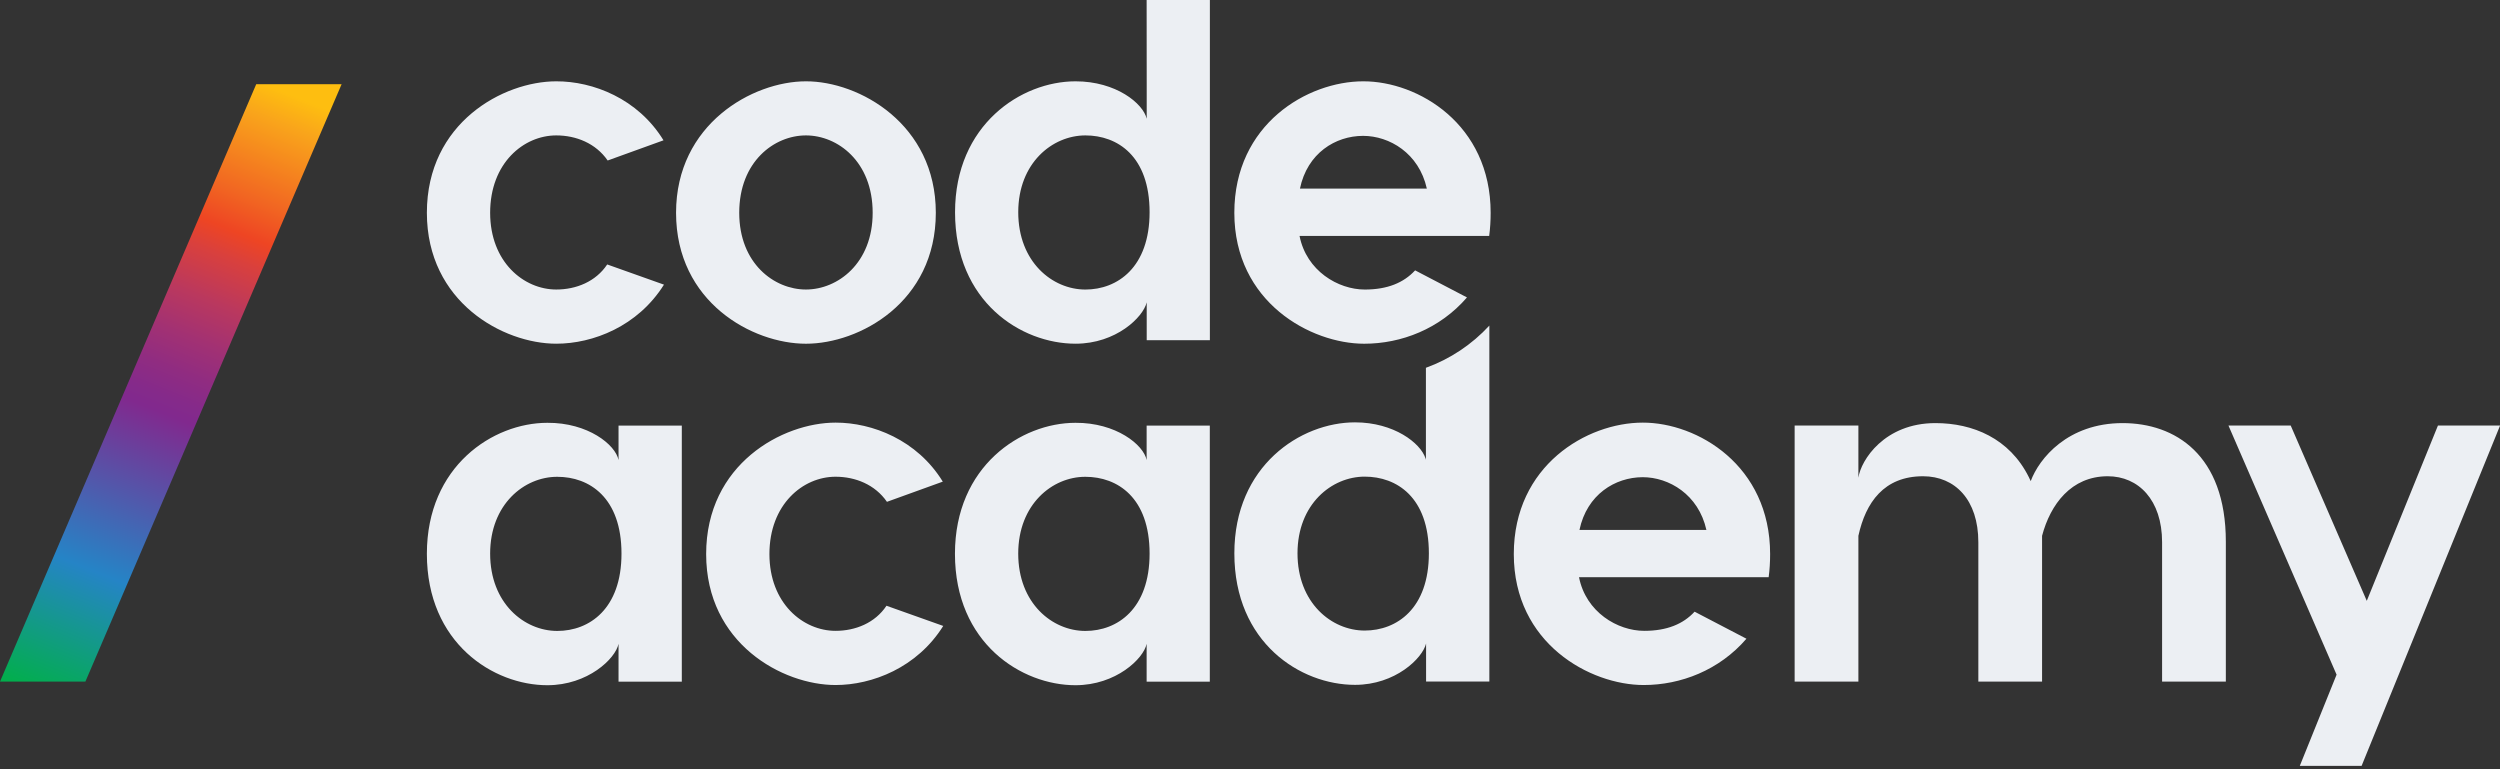 <svg xmlns="http://www.w3.org/2000/svg" width="104" height="32" viewBox="0 0 104 32" fill="none">
  <rect x="0" y="0" width="104" height="32" fill="#333333" stroke="none"/>
  <g clip-path="url(#clip0_943_7028)">
    <path d="M95.293 17.701L98.458 24.995L101.419 17.701H104.004L98.242 31.861H95.671L97.202 28.066L92.703 17.701H95.292H95.293ZM22.77 17.589C24.459 17.578 25.607 18.502 25.731 19.138V17.704H28.363V28.358H25.731V26.783C25.607 27.399 24.456 28.505 22.77 28.505C20.532 28.505 17.758 26.764 17.758 23.037C17.758 19.393 20.509 17.589 22.77 17.589ZM44.739 17.589C46.423 17.578 47.575 18.502 47.7 19.138V17.704H50.328V28.358H47.7V26.783C47.576 27.399 46.424 28.505 44.739 28.505C42.501 28.505 39.726 26.764 39.726 23.037C39.726 19.393 42.478 17.589 44.739 17.589ZM68.338 17.581C70.615 17.578 73.637 19.362 73.637 23.049C73.637 23.377 73.618 23.704 73.576 24.012H65.687C65.973 25.465 67.291 26.243 68.4 26.243C69.347 26.243 70.024 25.958 70.495 25.446L72.652 26.571C71.523 27.881 69.919 28.497 68.377 28.497C66.158 28.497 62.974 26.775 62.974 23.049C62.974 19.362 66.016 17.581 68.338 17.581H68.338ZM34.76 17.581C36.283 17.578 38.153 18.298 39.22 20.036L36.897 20.876C36.403 20.159 35.583 19.832 34.759 19.832C33.403 19.832 32.008 20.98 32.008 23.049C32.008 25.099 33.407 26.243 34.76 26.243C35.583 26.243 36.402 25.916 36.878 25.199L39.239 26.039C38.149 27.78 36.279 28.497 34.76 28.497C32.56 28.497 29.376 26.775 29.376 23.049C29.376 19.3 32.56 17.581 34.76 17.581ZM61.957 13.543V28.351H59.325V26.771C59.178 27.384 58.046 28.49 56.369 28.49C54.104 28.49 51.349 26.744 51.349 23.018C51.349 19.377 54.104 17.57 56.369 17.57C57.988 17.57 59.093 18.432 59.299 19.061L59.318 19.126V15.3C60.326 14.934 61.231 14.332 61.957 13.544V13.543ZM88.301 17.601C90.477 17.601 92.595 18.911 92.595 22.536V28.355H89.943V22.556C89.943 20.795 88.958 19.812 87.682 19.812C86.163 19.812 85.297 20.98 84.95 22.29V28.355H82.299V22.556C82.299 20.795 81.332 19.812 79.999 19.812C78.376 19.812 77.614 20.899 77.309 22.29V28.355H74.657V17.701H77.309V19.874C77.413 19.138 78.399 17.601 80.513 17.601C82.065 17.601 83.596 18.232 84.401 19.852L84.478 20.015C84.826 19.073 86.02 17.601 88.301 17.601ZM23.184 19.835C21.808 19.832 20.39 20.98 20.39 23.03C20.39 25.099 21.809 26.247 23.184 26.247C24.521 26.247 25.854 25.326 25.854 23.03C25.854 20.695 24.517 19.835 23.184 19.835ZM45.152 19.835C43.776 19.832 42.358 20.98 42.358 23.03C42.358 25.099 43.777 26.247 45.152 26.247C46.489 26.247 47.823 25.326 47.823 23.03C47.823 20.695 46.486 19.835 45.152 19.835ZM56.771 19.828C55.399 19.828 53.976 20.972 53.976 23.018C53.976 25.087 55.399 26.231 56.771 26.231C58.108 26.231 59.441 25.315 59.441 23.018C59.441 20.683 58.104 19.828 56.771 19.828ZM68.335 19.851C67.187 19.855 66.016 20.572 65.706 22.044H70.986C70.657 20.568 69.425 19.851 68.335 19.851ZM23.141 3.383C24.664 3.379 26.535 4.096 27.602 5.837L25.279 6.677C24.784 5.96 23.965 5.633 23.141 5.633C21.785 5.633 20.39 6.781 20.39 8.851C20.39 10.9 21.789 12.044 23.141 12.044C23.965 12.044 24.784 11.718 25.26 11.001L27.621 11.841C26.531 13.581 24.66 14.298 23.141 14.298C20.943 14.298 17.758 12.577 17.758 8.851C17.758 5.101 20.942 3.383 23.141 3.383ZM33.527 3.383C35.745 3.379 38.93 5.163 38.93 8.851C38.93 12.581 35.745 14.299 33.527 14.299C31.308 14.299 28.124 12.577 28.124 8.851C28.124 5.163 31.308 3.383 33.527 3.383ZM56.712 3.383C58.989 3.379 62.011 5.163 62.011 8.851C62.011 9.178 61.992 9.505 61.95 9.814H54.061C54.347 11.267 55.665 12.045 56.775 12.045C57.721 12.045 58.397 11.759 58.869 11.247L61.026 12.373C59.897 13.682 58.293 14.299 56.751 14.299C54.533 14.299 51.348 12.577 51.348 8.851C51.348 5.163 54.39 3.383 56.712 3.383ZM50.331 0V14.152H47.703V12.577C47.56 13.193 46.428 14.298 44.743 14.298C42.482 14.298 39.73 12.557 39.73 8.831C39.73 5.186 42.482 3.383 44.743 3.383C46.428 3.383 47.556 4.304 47.703 4.94V3.506L47.7 0H50.332H50.331ZM33.527 5.633C32.209 5.633 30.752 6.72 30.752 8.851C30.752 10.963 32.209 12.044 33.527 12.044C34.845 12.044 36.303 10.958 36.303 8.851C36.303 6.719 34.845 5.633 33.527 5.633ZM45.154 5.633C43.777 5.633 42.359 6.781 42.359 8.827C42.359 10.897 43.778 12.045 45.153 12.045C46.486 12.045 47.823 11.123 47.823 8.828C47.823 6.492 46.486 5.633 45.153 5.633H45.154ZM56.705 5.652C55.557 5.652 54.386 6.369 54.078 7.845H59.356C59.029 6.369 57.795 5.652 56.705 5.652Z" fill="#ECEFF3"/>
    <path d="M3.552 28.355H0L10.659 3.503H14.211L3.552 28.355Z" fill="url(#paint0_linear_943_7028)"/>
  </g>
  <defs>
    <linearGradient id="paint0_linear_943_7028" x1="8.863" y1="2.632" x2="-1.245" y2="27.641" gradientUnits="userSpaceOnUse">
      <stop stop-color="#FEBE10"/>
      <stop offset="0.048" stop-color="#F9A41B"/>
      <stop offset="0.172" stop-color="#F16522"/>
      <stop offset="0.228" stop-color="#EE4523"/>
      <stop offset="0.269" stop-color="#D9403D"/>
      <stop offset="0.341" stop-color="#BA385E"/>
      <stop offset="0.405" stop-color="#A23173"/>
      <stop offset="0.46" stop-color="#902C81"/>
      <stop offset="0.503" stop-color="#852A8A"/>
      <stop offset="0.529" stop-color="#81298E"/>
      <stop offset="0.795" stop-color="#2584C6"/>
      <stop offset="1" stop-color="#02AE4D"/>
    </linearGradient>
    <clipPath id="clip0_943_7028">
      <rect width="104" height="32" fill="white"/>
    </clipPath>
  </defs>
</svg>